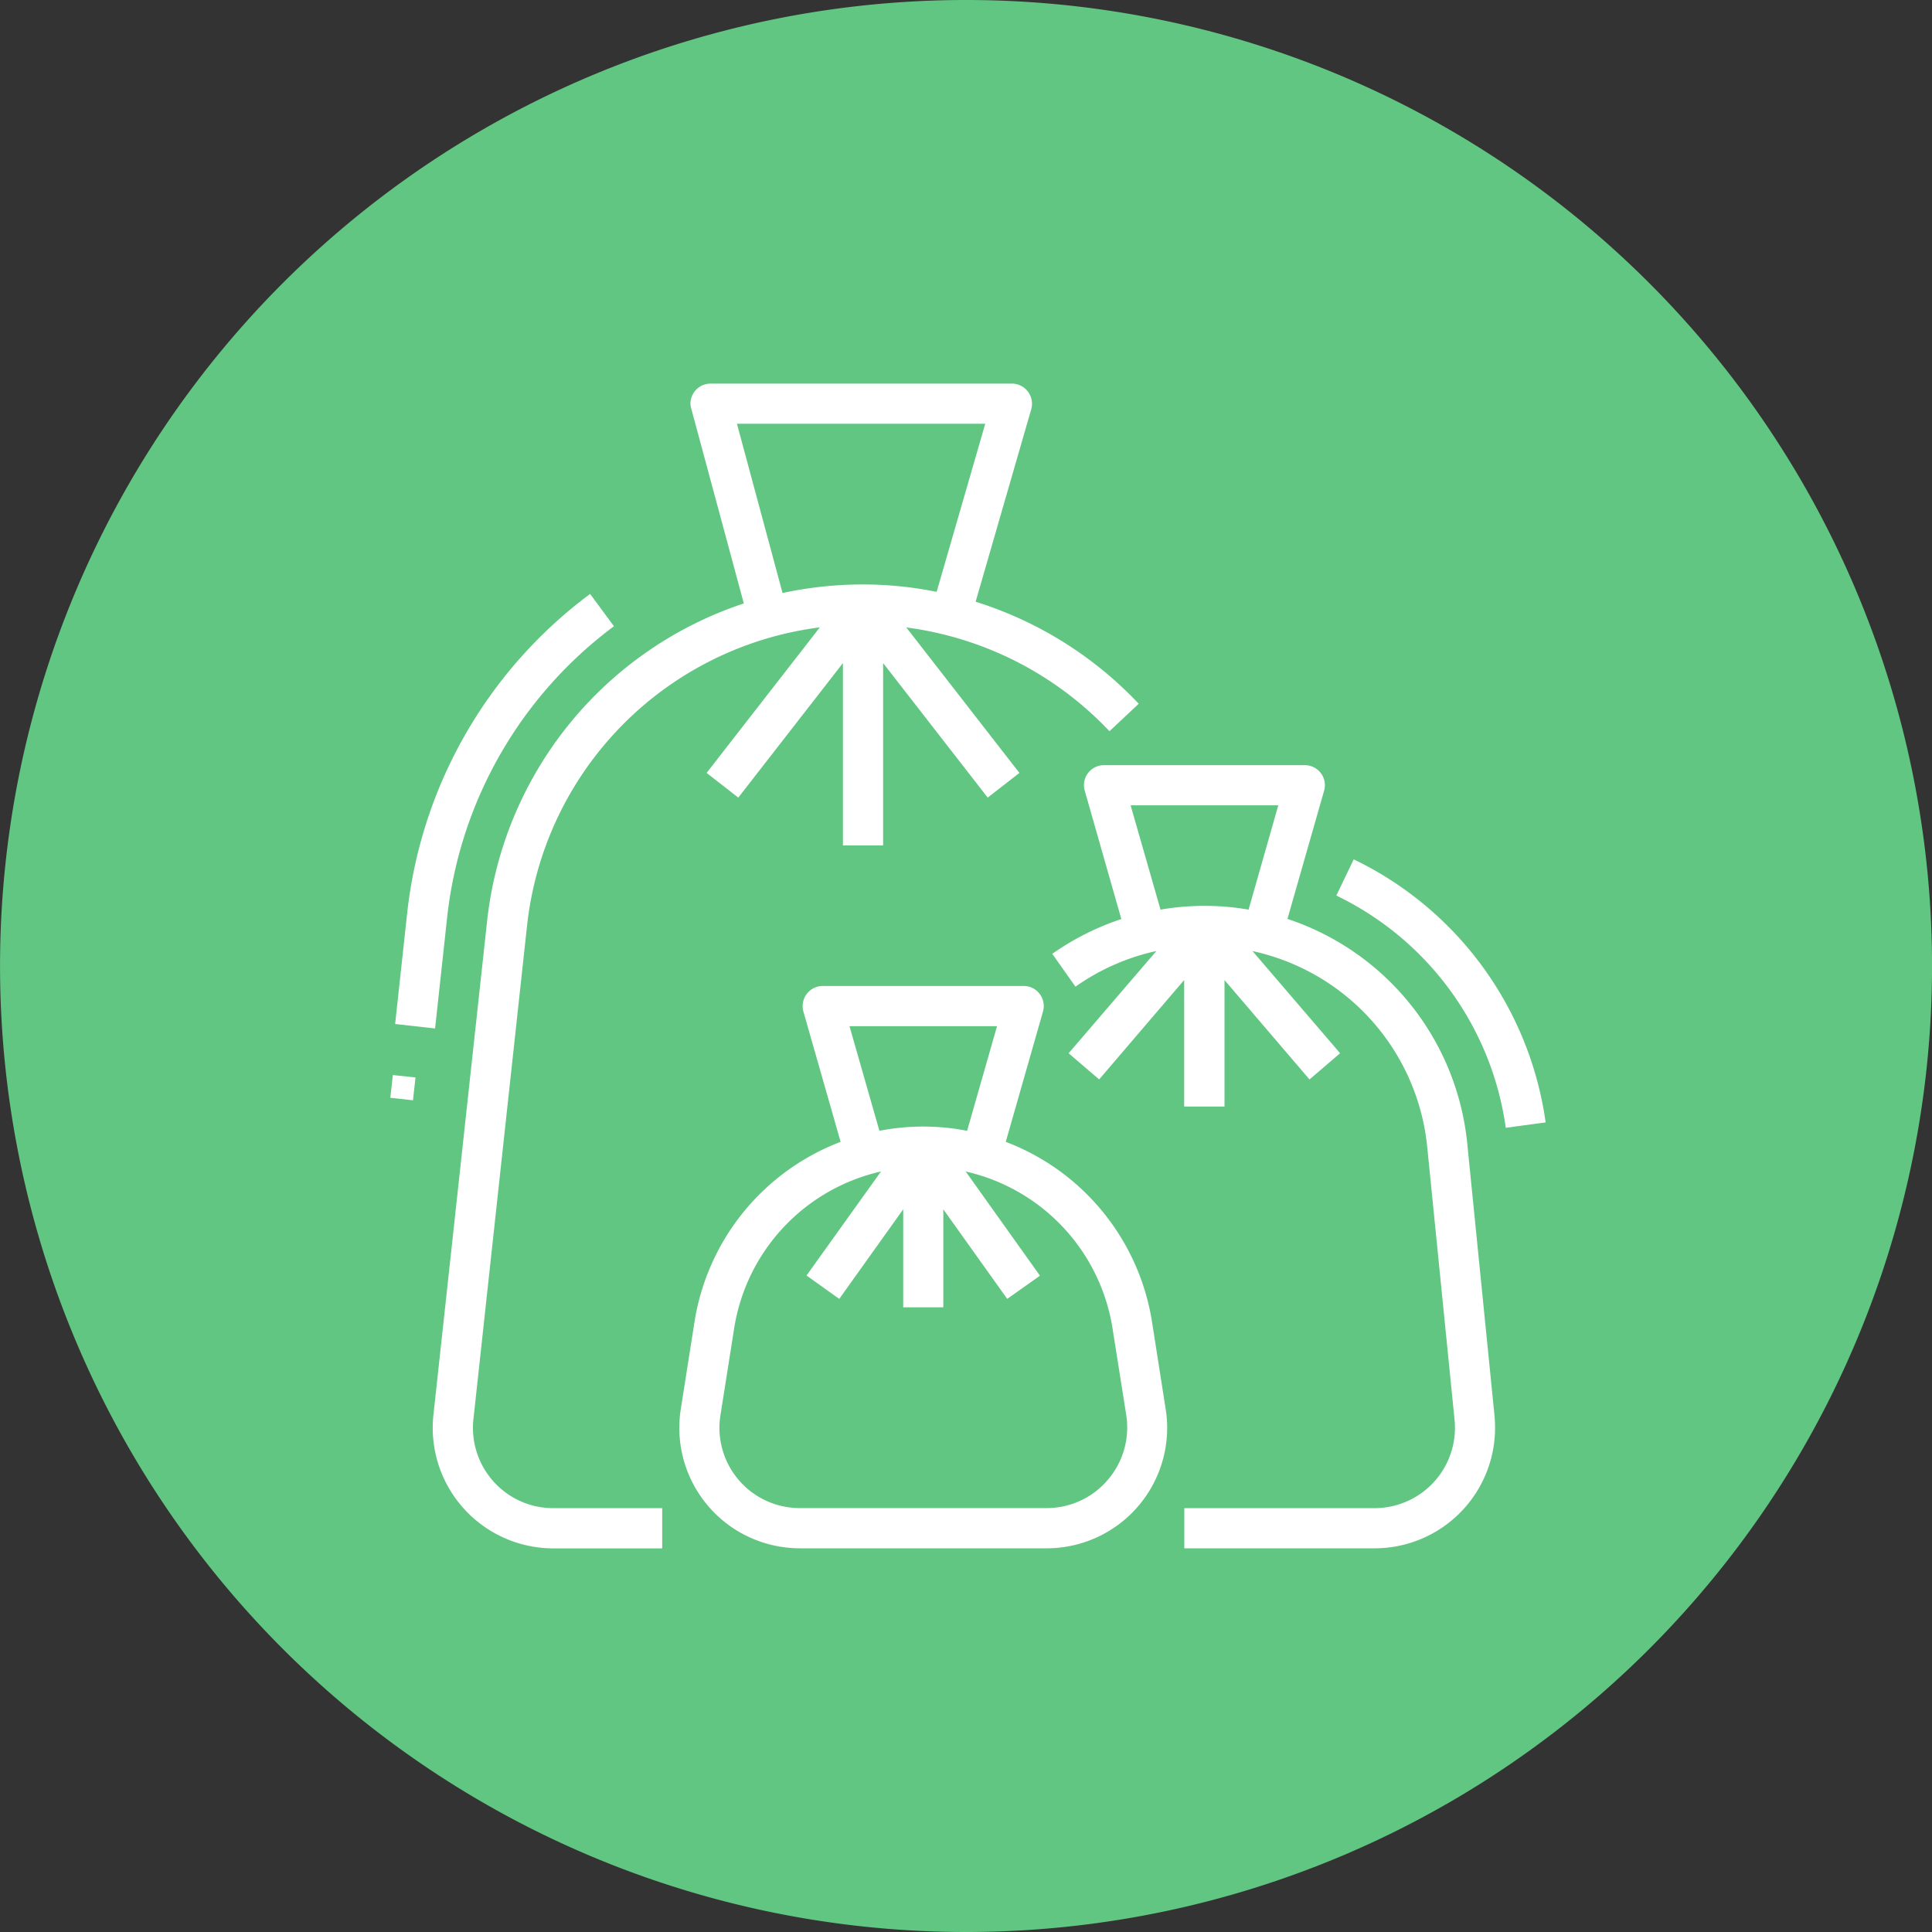 <svg xmlns="http://www.w3.org/2000/svg" xmlns:xlink="http://www.w3.org/1999/xlink" width="50" height="50" viewBox="0 0 50 50">
  <rect x="0" y="0" width="50" height="50" fill="#333333" stroke="none"/>
  <defs>
    <clipPath id="clip-path">
      <path id="Path_18979" data-name="Path 18979" d="M0,21.654H50v-50H0Z" transform="translate(0 28.346)" fill="none"/>
    </clipPath>
  </defs>
  <g id="Group_4939" data-name="Group 4939" transform="translate(0 28.346)">
    <g id="Group_4937" data-name="Group 4937" transform="translate(0 -28.346)" clip-path="url(#clip-path)">
      <g id="Group_4931" data-name="Group 4931" transform="translate(0.001)">
        <path id="Path_18973" data-name="Path 18973" d="M10.827,21.654a25,25,0,0,0,25-25,25,25,0,0,0-25-25,25,25,0,0,0-25,25,25,25,0,0,0,25,25" transform="translate(14.173 28.346)" fill="#61c681"/>
      </g>
      <g id="Group_4932" data-name="Group 4932" transform="translate(17.58 25.517)">
        <path id="Path_18974" data-name="Path 18974" d="M4.8,5.537a2.074,2.074,0,0,1-1.58.727H-3.168a2.078,2.078,0,0,1-2.08-2.078,1.976,1.976,0,0,1,.026-.323l.355-2.251a4.952,4.952,0,0,1,3.8-4.059L-2.994.245l.847.605L-.492-1.468V1.069H.546V-1.468L2.2.85l.847-.6L1.125-2.447a4.954,4.954,0,0,1,3.8,4.059l.356,2.251A2.079,2.079,0,0,1,4.8,5.537M-1.882-6.207H1.936L1.162-3.5a5.922,5.922,0,0,0-2.27,0ZM5.948,1.45A5.983,5.983,0,0,0,2.162-3.214l.963-3.371a.521.521,0,0,0-.356-.644.569.569,0,0,0-.143-.019h-5.2a.52.52,0,0,0-.52.52.548.548,0,0,0,.019.143l.963,3.371A5.983,5.983,0,0,0-5.894,1.45L-6.248,3.7A3.117,3.117,0,0,0-3.655,7.266a3.216,3.216,0,0,0,.487.039H3.222A3.118,3.118,0,0,0,6.339,4.186,3.017,3.017,0,0,0,6.3,3.7Z" transform="translate(6.287 7.248)" fill="#fff"/>
      </g>
      <g id="Group_4933" data-name="Group 4933" transform="translate(27.233 19.802)">
        <path id="Path_18975" data-name="Path 18975" d="M.878.45H4.7l-.769,2.7a6.725,6.725,0,0,0-2.279,0ZM9.59,9.2a6.838,6.838,0,0,0-4.653-5.81L5.886.072a.516.516,0,0,0-.356-.64.483.483,0,0,0-.143-.021H.19a.52.52,0,0,0-.52.519A.483.483,0,0,0-.309.072L.638,3.394a6.861,6.861,0,0,0-1.787.9l.6.85a5.765,5.765,0,0,1,2.094-.923L-.726,6.867l.79.677,2.2-2.572V8.246H3.308V4.973l2.2,2.572L6.3,6.867,4.033,4.223A5.773,5.773,0,0,1,8.556,9.308l.706,7.045A2.079,2.079,0,0,1,7.4,18.629a2.021,2.021,0,0,1-.206.011H2.268v1.039H7.193a3.117,3.117,0,0,0,3.117-3.119c0-.1-.005-.206-.014-.309Z" transform="translate(1.149 0.589)" fill="#fff"/>
      </g>
      <g id="Group_4934" data-name="Group 4934" transform="translate(34.584 22.24)">
        <path id="Path_18976" data-name="Path 18976" d="M1.112.617A8.912,8.912,0,0,0-1.006-.808l-.45.937a7.877,7.877,0,0,1,4.385,6.01L3.961,6A8.931,8.931,0,0,0,1.112.617" transform="translate(1.456 0.808)" fill="#fff"/>
      </g>
      <g id="Group_4935" data-name="Group 4935" transform="translate(11.199 9.928)">
        <path id="Path_18977" data-name="Path 18977" d="M3.41.45H9.836L8.578,4.8a9.586,9.586,0,0,0-1.905-.191A9.858,9.858,0,0,0,4.59,4.83Zm-6.3,27.374a2.077,2.077,0,0,1-.52-1.612L-2.023,13.45A8.734,8.734,0,0,1,5.555,5.719L2.625,9.486l.82.639L6.153,6.643v4.72H7.193V6.643L9.9,10.125l.82-.639L7.793,5.721a8.8,8.8,0,0,1,5.258,2.686l.757-.711A9.835,9.835,0,0,0,9.587,5.056L11.026.076a.521.521,0,0,0-.355-.644.5.5,0,0,0-.145-.021h-7.8a.52.52,0,0,0-.519.52A.513.513,0,0,0,2.23.067L3.588,5.1a9.774,9.774,0,0,0-6.645,8.234L-4.445,26.1a3.12,3.12,0,0,0,2.764,3.436,3.057,3.057,0,0,0,.337.019H1.476V28.514H-1.344a2.076,2.076,0,0,1-1.547-.69" transform="translate(4.463 0.589)" fill="#fff"/>
      </g>
      <g id="Group_4936" data-name="Group 4936" transform="translate(10.226 15.371)">
        <path id="Path_18978" data-name="Path 18978" d="M.583,3.626A10.864,10.864,0,0,1,4.9-3.91l-.617-.836A11.9,11.9,0,0,0-.451,3.513L-.763,6.384.271,6.5Z" transform="translate(0.763 4.746)" fill="#fff"/>
      </g>
    </g>
    <g id="Group_4938" data-name="Group 4938" transform="translate(10.102 -0.524)">
      <path id="Path_18980" data-name="Path 18980" d="M0,0,.586.064l.065-.59L.065-.589Z" transform="translate(0 0.589)" fill="#fff"/>
    </g>
  </g>
</svg>
